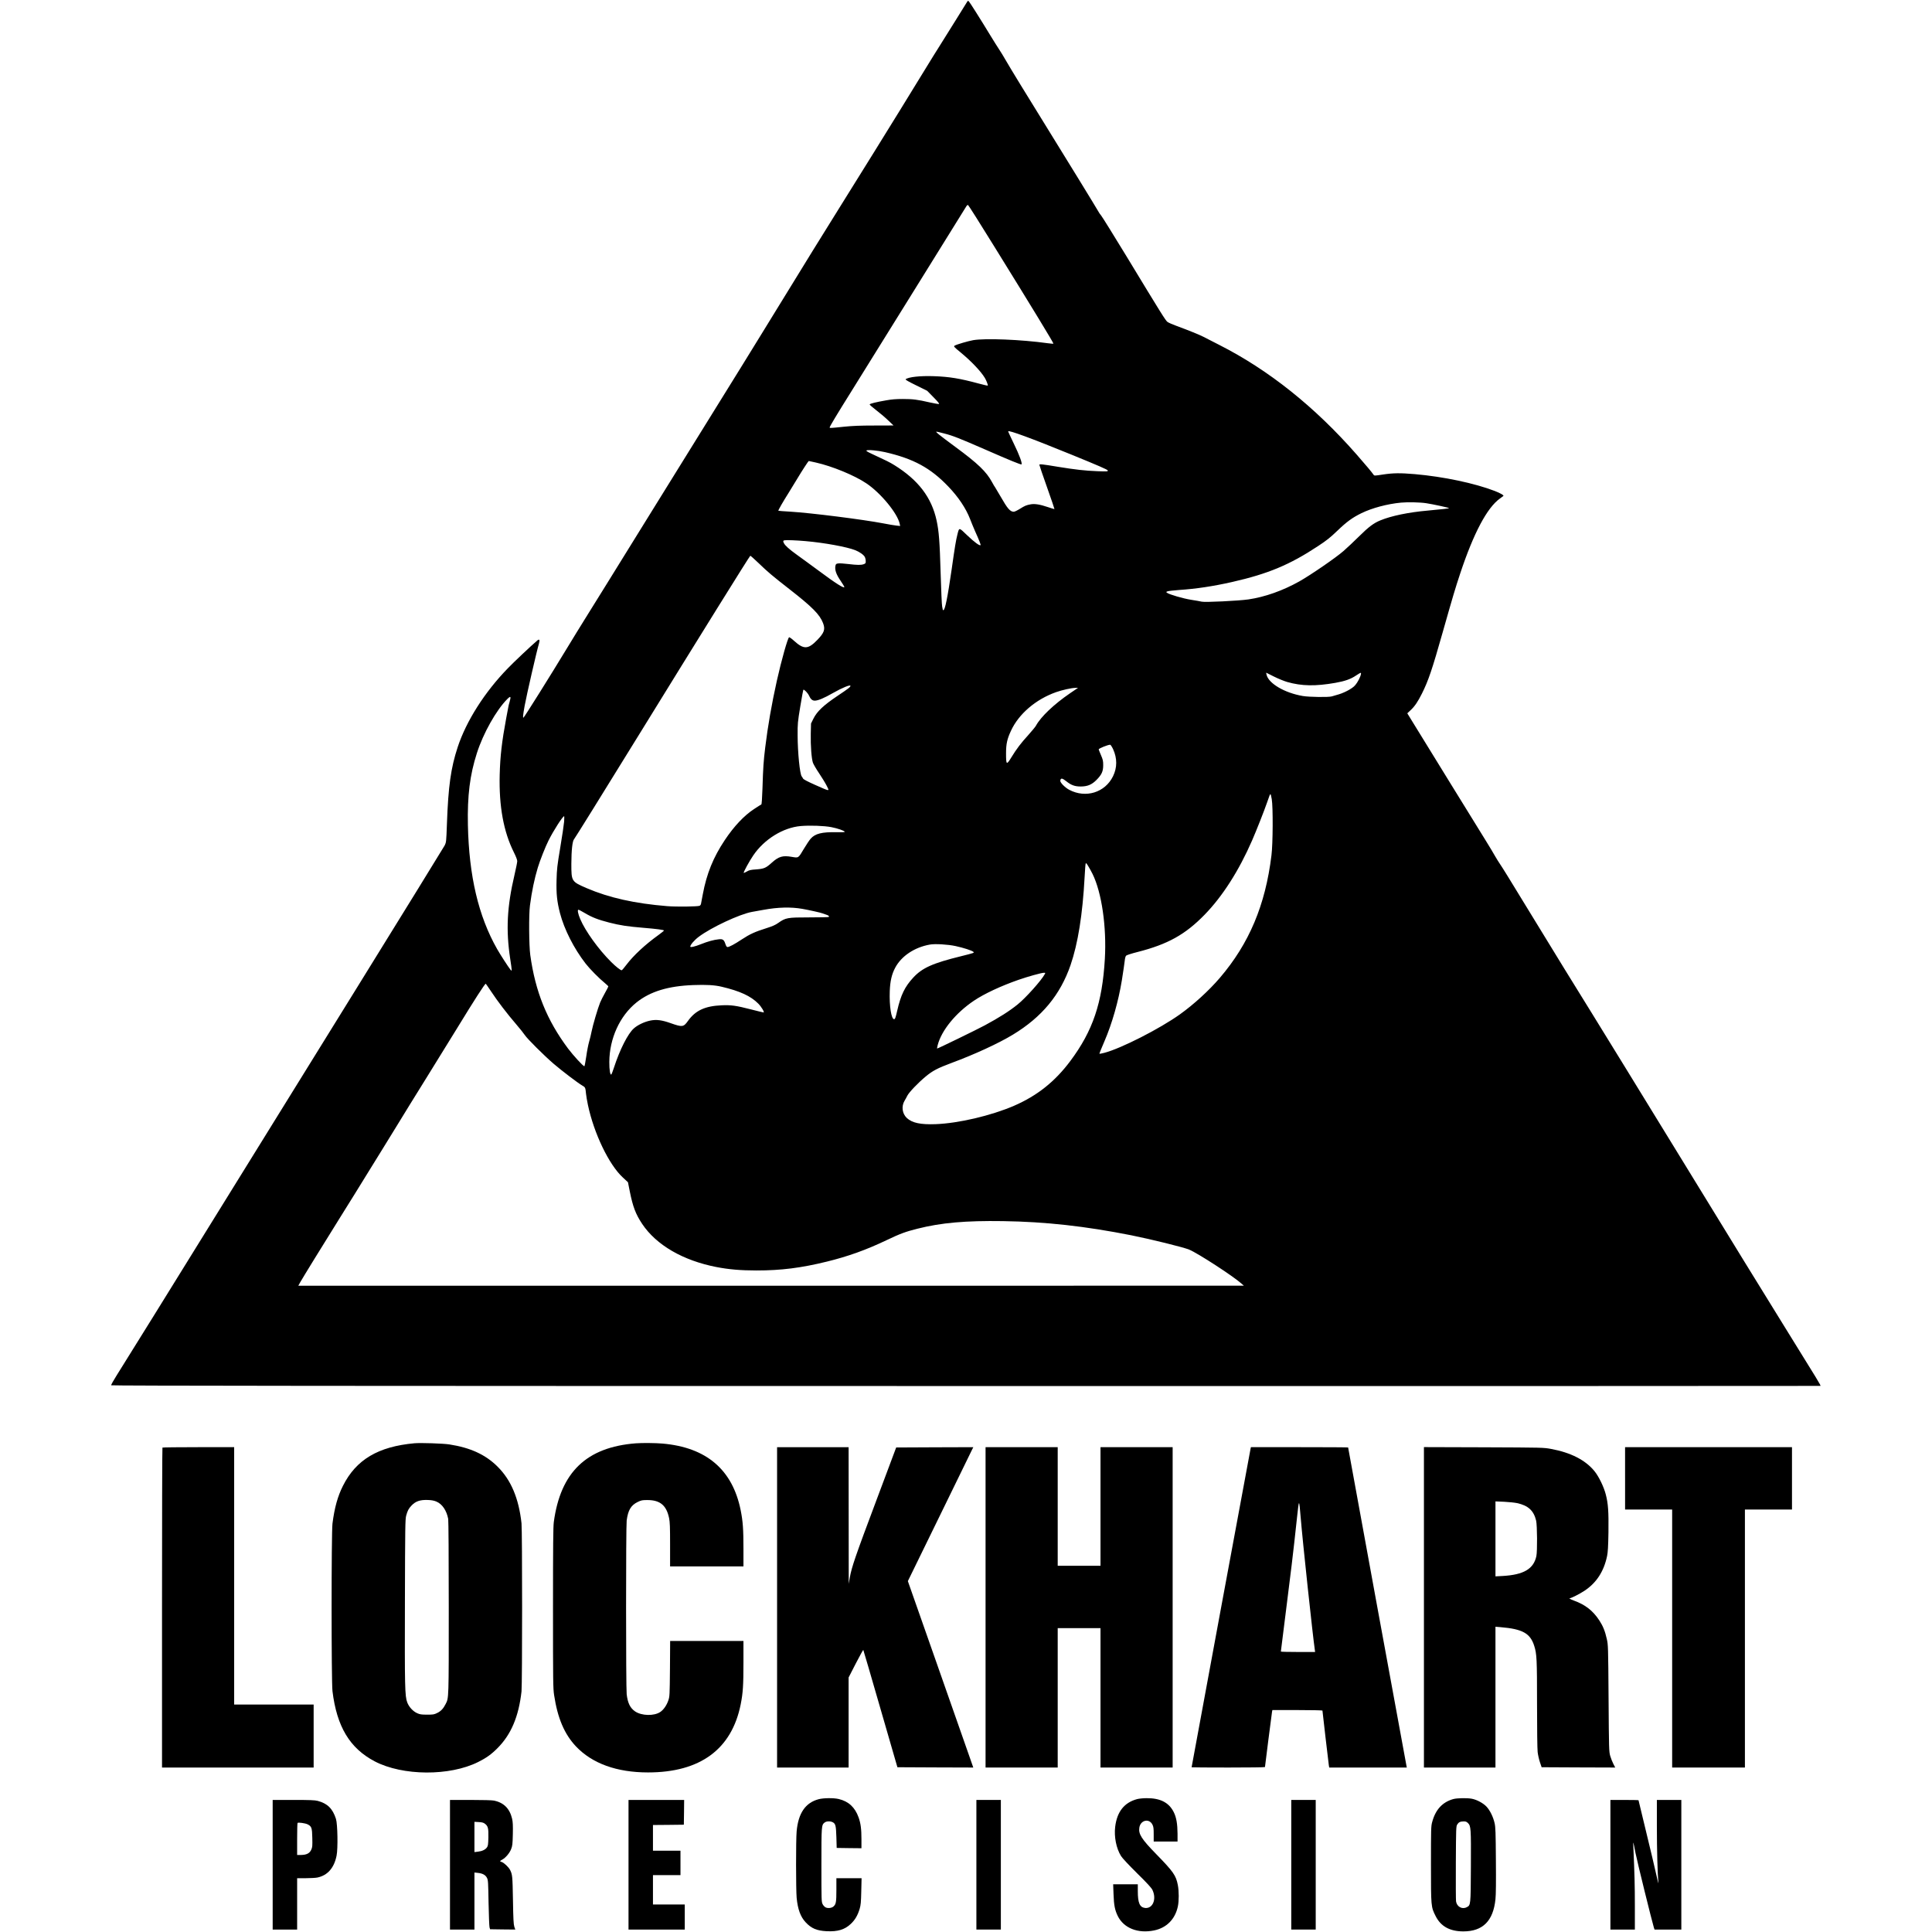 <?xml version="1.0" standalone="no"?>
<!DOCTYPE svg PUBLIC "-//W3C//DTD SVG 20010904//EN"
 "http://www.w3.org/TR/2001/REC-SVG-20010904/DTD/svg10.dtd">
<svg version="1.0" xmlns="http://www.w3.org/2000/svg"
 width="3160pt" height="3160pt" viewBox="0 0 3160 3160"
 preserveAspectRatio="xMidYMid meet">
<g transform="translate(0,3160) scale(0.1,-0.1)"
fill="#000000" stroke="none">
<path d="M15817 31568 c-9 -13 -91 -147 -185 -298 -93 -151 -203 -327 -245
-392 -42 -64 -182 -291 -313 -505 -130 -213 -289 -471 -352 -573 -63 -102
-256 -412 -427 -690 -172 -278 -433 -698 -582 -935 -252 -402 -435 -699 -1268
-2055 -181 -294 -457 -742 -615 -995 -158 -253 -703 -1133 -1212 -1955 -509
-822 -980 -1583 -1048 -1690 -67 -107 -200 -323 -295 -480 -271 -448 -701
-1134 -713 -1138 -13 -4 -8 41 19 193 33 180 195 886 234 1018 18 61 7 81 -27
51 -102 -87 -377 -346 -483 -456 -380 -391 -678 -861 -819 -1288 -112 -341
-154 -639 -176 -1255 -11 -298 -11 -300 -38 -355 -16 -30 -676 -1101 -1468
-2380 -792 -1279 -1748 -2822 -2124 -3430 -841 -1359 -1651 -2666 -1775 -2861
-51 -81 -90 -151 -86 -157 5 -8 3965 -12 13980 -12 7685 -1 13974 0 13977 2 7
8 -23 58 -600 988 -344 554 -837 1357 -1663 2705 -663 1082 -1352 2202 -1484
2415 -207 332 -653 1057 -938 1525 -445 729 -511 835 -555 900 -23 33 -59 92
-81 130 -21 39 -90 153 -153 255 -63 102 -191 309 -284 460 -94 151 -219 354
-278 450 -147 238 -567 919 -652 1059 l-70 114 54 51 c67 62 119 139 185 271
106 212 167 392 339 1000 172 606 205 717 289 970 218 655 438 1071 648 1221
28 21 54 39 56 41 14 11 -47 46 -139 82 -329 127 -839 235 -1310 276 -238 20
-350 19 -518 -6 -143 -22 -143 -22 -157 -2 -34 48 -104 132 -275 328 -683 780
-1439 1384 -2250 1795 -118 60 -235 120 -260 133 -57 30 -268 115 -430 174
-69 25 -138 55 -155 68 -32 25 -93 122 -677 1085 -209 343 -393 639 -409 657
-16 18 -36 48 -45 66 -20 38 -545 894 -857 1397 -300 484 -581 942 -657 1075
-35 61 -84 142 -110 180 -26 39 -86 135 -135 215 -177 291 -346 558 -360 570
-11 9 -17 7 -28 -12z m445 -3999 c616 -994 968 -1573 968 -1589 0 -4 -42 -1
-92 6 -439 61 -1026 84 -1221 50 -83 -15 -261 -67 -300 -88 -24 -12 -17 -21
98 -115 171 -141 328 -306 393 -414 25 -41 55 -120 48 -126 -3 -3 -71 13 -153
35 -303 82 -475 110 -726 119 -227 8 -417 -13 -464 -50 -9 -7 40 -35 170 -99
l182 -90 104 -106 c77 -78 100 -108 88 -110 -10 -2 -77 10 -150 26 -202 47
-279 56 -442 56 -109 0 -184 -6 -276 -23 -160 -28 -262 -53 -265 -66 -2 -5 45
-46 102 -90 58 -44 147 -119 197 -167 l92 -87 -310 -1 c-237 0 -357 -5 -505
-20 -219 -23 -230 -23 -230 -12 0 16 110 199 365 607 144 231 621 998 1060
1705 438 707 803 1295 812 1308 8 13 20 21 26 19 7 -2 200 -307 429 -678z
m1243 -3397 c461 -188 611 -253 614 -267 3 -17 -6 -18 -170 -12 -205 8 -360
26 -639 71 -264 44 -310 49 -310 33 0 -7 56 -172 125 -366 69 -195 124 -356
122 -358 -2 -1 -49 13 -105 32 -129 44 -218 59 -285 46 -71 -13 -93 -22 -178
-75 -40 -25 -84 -46 -97 -46 -60 0 -103 50 -217 250 -43 74 -83 142 -89 150
-7 8 -30 46 -50 84 -93 172 -229 303 -601 577 -268 198 -331 249 -307 249 6 0
63 -13 126 -30 141 -36 247 -78 676 -265 395 -173 580 -249 588 -240 16 15
-37 157 -123 333 -52 107 -95 200 -95 207 0 26 391 -118 1015 -373z m-3031 33
c467 -107 745 -258 1036 -562 166 -173 289 -358 356 -531 20 -53 57 -142 81
-197 71 -158 97 -225 91 -231 -15 -15 -100 48 -215 157 -143 137 -133 136
-164 15 -24 -96 -41 -196 -94 -571 -65 -451 -108 -665 -135 -665 -6 0 -10 3
-10 8 -1 4 -5 27 -10 52 -6 25 -17 272 -25 550 -15 515 -28 681 -66 857 -82
377 -299 662 -692 906 -76 47 -123 70 -375 187 -64 30 -89 46 -80 52 21 15
185 0 302 -27z m-1127 -171 c263 -59 629 -209 822 -339 235 -156 514 -495 547
-665 l7 -33 -59 6 c-32 3 -131 20 -219 37 -335 64 -1176 170 -1515 191 -107 6
-197 13 -199 15 -6 5 72 142 172 300 51 82 117 190 146 239 65 109 173 275
179 275 3 0 56 -12 119 -26z m9983 -665 c101 -15 370 -73 370 -80 0 -6 -105
-18 -345 -40 -312 -27 -598 -86 -777 -160 -110 -45 -193 -107 -348 -261 -80
-79 -194 -187 -255 -240 -121 -107 -536 -392 -724 -498 -272 -152 -561 -254
-831 -294 -156 -23 -712 -50 -764 -37 -22 5 -102 20 -176 31 -131 21 -350 85
-390 113 -20 14 -20 15 7 25 15 6 100 16 188 22 281 19 554 60 869 131 586
133 943 282 1404 587 143 94 199 139 317 252 152 146 244 213 390 285 175 86
427 153 651 174 108 10 312 6 414 -10z m-10150 -620 c307 -27 671 -94 809
-148 72 -29 138 -76 156 -111 8 -16 15 -46 15 -67 0 -35 -3 -40 -33 -51 -44
-16 -105 -15 -257 3 -69 9 -142 13 -162 9 -33 -5 -38 -10 -44 -41 -12 -65 13
-137 82 -238 35 -52 64 -99 64 -106 0 -30 -140 58 -415 263 -127 93 -288 212
-360 263 -128 92 -192 149 -214 192 -16 32 -14 41 12 46 29 6 203 -1 347 -14z
m-776 -356 c146 -142 236 -218 506 -428 376 -293 498 -416 552 -557 39 -103
20 -157 -95 -276 -150 -155 -221 -157 -381 -12 -37 34 -73 59 -79 57 -22 -7
-126 -376 -201 -712 -84 -378 -147 -738 -190 -1090 -28 -233 -34 -318 -45
-670 -6 -167 -12 -260 -19 -263 -6 -2 -59 -35 -119 -75 -164 -108 -327 -281
-478 -507 -189 -283 -297 -550 -360 -887 -14 -76 -28 -148 -30 -159 -3 -12
-13 -25 -22 -29 -33 -14 -380 -18 -530 -6 -531 43 -951 137 -1319 295 -247
107 -249 110 -249 396 1 227 17 373 45 405 16 19 426 678 1075 1730 964 1564
1798 2905 1807 2905 6 0 65 -53 132 -117z m8651 -1948 c235 -67 460 -71 785
-14 158 28 252 61 339 120 40 28 76 47 79 44 13 -13 -21 -99 -62 -161 -37 -55
-57 -73 -127 -115 -47 -28 -121 -61 -169 -75 -47 -14 -99 -29 -116 -34 -51
-16 -369 -12 -475 6 -300 51 -563 207 -594 351 l-6 31 128 -64 c70 -35 169
-75 218 -89z m-7145 -63 c0 -19 -35 -46 -210 -163 -230 -154 -337 -255 -396
-374 l-39 -79 -4 -168 c-4 -198 12 -403 35 -473 10 -27 55 -105 100 -171 45
-67 101 -158 124 -203 49 -99 66 -101 -190 12 -127 57 -188 89 -195 103 -6 12
-16 28 -22 35 -31 39 -66 390 -67 669 -1 197 1 216 44 478 24 149 48 272 51
272 19 0 74 -59 91 -97 25 -57 54 -83 94 -83 54 0 154 42 300 126 149 85 284
140 284 116z m3589 -123 c-260 -178 -476 -383 -555 -529 -10 -19 -66 -86 -123
-150 -124 -136 -193 -227 -280 -369 -79 -129 -86 -124 -86 69 0 152 18 233 80
366 127 277 407 516 738 633 102 36 252 69 316 70 l44 1 -134 -91z m-9164
-139 c-9 -30 -19 -68 -21 -85 -3 -16 -19 -100 -35 -185 -71 -383 -98 -617
-106 -921 -13 -517 63 -933 233 -1272 33 -66 54 -121 54 -142 0 -18 -20 -119
-45 -225 -122 -519 -142 -901 -70 -1373 31 -205 31 -210 4 -177 -35 43 -163
241 -218 337 -306 539 -460 1193 -478 2028 -10 480 32 820 147 1177 104 325
316 702 497 884 56 56 64 46 38 -46z m9871 -774 c68 -149 68 -300 -1 -442
-130 -267 -447 -365 -717 -222 -71 38 -151 120 -146 150 7 46 31 43 98 -10 80
-65 142 -87 240 -86 109 1 179 31 255 108 84 85 109 139 109 241 0 70 -5 91
-37 165 -20 47 -37 89 -37 93 0 15 147 75 188 76 7 1 29 -33 48 -73z m2595
-818 c22 -129 19 -730 -5 -918 -99 -814 -365 -1444 -845 -2005 -178 -208 -425
-433 -651 -595 -330 -236 -962 -558 -1236 -630 -43 -11 -79 -18 -82 -16 -2 3
34 94 82 204 126 292 229 655 285 997 22 138 43 281 47 319 4 43 13 75 23 85
10 10 92 36 187 60 494 126 780 285 1095 608 294 301 563 722 779 1218 69 158
198 485 239 605 48 139 53 150 61 150 4 0 14 -37 21 -82z m-11574 -365 c-4
-49 -32 -239 -63 -423 -51 -305 -56 -353 -61 -535 -6 -225 7 -348 56 -540 70
-267 227 -577 419 -825 70 -90 223 -245 316 -320 30 -25 55 -49 56 -54 0 -5
-24 -53 -54 -105 -30 -53 -66 -124 -80 -158 -37 -90 -121 -375 -140 -474 -9
-47 -27 -122 -40 -166 -13 -44 -35 -153 -47 -242 -13 -88 -27 -161 -31 -161
-20 0 -182 177 -267 290 -347 465 -535 930 -618 1530 -21 156 -25 662 -5 810
30 231 73 436 128 618 34 114 126 347 176 445 81 163 232 397 255 397 3 0 3
-39 0 -87z m4371 -92 c102 -20 213 -58 219 -76 2 -6 -47 -9 -138 -7 -236 5
-346 -23 -419 -105 -22 -25 -71 -98 -109 -162 -96 -161 -87 -155 -201 -136
-147 26 -214 6 -325 -94 -97 -88 -127 -101 -256 -111 -91 -6 -116 -12 -154
-35 -26 -15 -49 -25 -51 -22 -8 8 95 197 158 288 179 263 487 453 774 478 152
13 382 5 502 -18z m4272 -766 c150 -305 231 -865 201 -1388 -42 -722 -196
-1177 -564 -1670 -253 -339 -543 -569 -923 -734 -374 -161 -906 -286 -1281
-300 -247 -9 -383 20 -470 100 -76 70 -93 191 -38 283 13 21 34 59 46 84 29
56 174 208 298 311 115 96 196 138 426 224 376 139 768 320 1002 462 474 287
775 651 943 1138 121 352 197 827 230 1440 6 110 13 209 17 219 4 15 12 9 39
-35 19 -30 52 -90 74 -134z m-4750 -570 c115 -20 311 -64 335 -75 11 -5 37
-14 57 -20 39 -12 55 -26 43 -38 -4 -4 -147 -7 -318 -7 -359 0 -386 -5 -507
-90 -49 -35 -96 -55 -193 -86 -188 -59 -272 -97 -404 -184 -121 -80 -205 -125
-235 -125 -11 0 -22 16 -33 49 -23 71 -43 85 -108 78 -82 -8 -182 -36 -292
-80 -100 -40 -175 -57 -175 -40 0 29 67 107 138 160 202 153 671 372 872 408
41 7 127 23 190 34 233 43 448 48 630 16z m-3555 -69 c119 -71 217 -109 400
-156 175 -45 300 -64 555 -85 217 -18 340 -34 340 -45 0 -4 -39 -36 -87 -71
-220 -158 -411 -336 -525 -486 -38 -51 -74 -93 -80 -93 -20 0 -98 62 -172 136
-208 207 -422 505 -505 700 -37 86 -50 154 -30 154 7 0 54 -24 104 -54z m6064
-540 c136 -30 263 -71 291 -94 20 -16 12 -19 -197 -71 -468 -115 -638 -191
-786 -351 -138 -149 -203 -283 -262 -540 -26 -114 -35 -140 -51 -140 -46 0
-80 216 -71 458 6 164 32 277 89 384 101 190 314 333 565 378 85 16 297 3 422
-24z m1460 -458 c-54 -102 -313 -392 -447 -499 -134 -108 -298 -212 -537 -341
-130 -70 -763 -378 -777 -378 -3 0 1 26 9 57 63 241 294 524 592 725 171 115
444 242 731 342 152 53 371 114 413 115 26 1 27 -1 16 -21z m-9056 -285 c101
-154 262 -365 412 -539 61 -71 123 -149 139 -174 37 -58 316 -336 471 -469
136 -117 396 -314 468 -356 51 -29 52 -33 62 -135 4 -36 17 -118 31 -182 98
-465 343 -976 569 -1185 l86 -80 29 -146 c51 -254 96 -374 203 -535 231 -346
666 -599 1215 -706 201 -39 396 -56 654 -56 407 0 729 41 1153 145 343 84 642
191 975 350 224 107 311 139 506 188 388 98 789 133 1399 124 695 -10 1349
-83 2100 -232 324 -65 855 -196 945 -234 144 -60 715 -431 855 -555 l40 -35
-7733 -1 -7733 0 32 58 c52 91 358 588 657 1067 152 242 341 548 422 680 81
132 185 301 232 375 47 74 169 272 271 440 102 168 322 524 489 792 166 268
393 634 503 814 270 442 445 714 460 714 2 0 41 -57 88 -127z m3769 78 c302
-71 478 -153 601 -277 50 -50 106 -144 86 -144 -6 0 -97 22 -202 49 -248 64
-329 75 -486 68 -271 -12 -427 -85 -549 -256 -72 -101 -92 -103 -280 -37 -146
52 -235 64 -337 43 -96 -20 -204 -71 -267 -127 -98 -86 -230 -346 -327 -645
-18 -55 -37 -104 -41 -108 -19 -21 -35 72 -34 203 2 384 171 754 445 974 224
179 518 269 929 284 209 8 349 0 462 -27z"/>
<path d="M6780 7994 c-595 -54 -955 -268 -1170 -695 -87 -172 -139 -360 -172
-619 -19 -150 -19 -2586 0 -2740 71 -583 284 -935 691 -1149 458 -239 1226
-244 1693 -10 129 64 215 125 313 224 224 223 349 518 395 930 13 121 13 2629
0 2750 -45 408 -171 707 -390 925 -196 197 -446 312 -790 365 -101 16 -472 28
-570 19z m358 -954 c96 -41 166 -145 193 -284 5 -29 9 -624 9 -1450 0 -1504 1
-1477 -51 -1577 -37 -74 -77 -117 -137 -146 -52 -26 -67 -28 -167 -28 -93 0
-118 4 -162 24 -69 31 -134 102 -162 176 -39 103 -42 251 -38 1660 3 1209 5
1336 20 1393 22 82 41 118 86 165 68 73 142 98 271 93 61 -2 100 -10 138 -26z"/>
<path d="M10400 7993 c-807 -63 -1232 -471 -1342 -1288 -10 -79 -13 -371 -13
-1405 0 -1205 1 -1314 18 -1425 57 -378 169 -640 358 -840 266 -280 668 -425
1178 -425 854 0 1369 379 1516 1114 37 187 45 311 45 688 l0 348 -599 0 -600
0 -3 -452 c-4 -434 -5 -456 -26 -518 -27 -81 -78 -155 -132 -191 -102 -69
-306 -64 -414 10 -80 56 -119 136 -136 280 -13 114 -13 2739 0 2841 22 168 69
248 177 302 62 30 75 33 163 33 207 0 311 -87 354 -297 13 -62 16 -146 16
-433 l0 -355 600 0 600 0 0 288 c0 318 -9 447 -45 628 -133 666 -561 1031
-1280 1093 -112 10 -333 12 -435 4z"/>
<path d="M2657 7923 c-4 -3 -7 -1182 -7 -2620 l0 -2613 1240 0 1240 0 0 515 0
515 -650 0 -650 0 0 2105 0 2105 -583 0 c-321 0 -587 -3 -590 -7z"/>
<path d="M12710 5310 l0 -2620 585 0 585 0 0 736 0 737 117 228 c65 125 120
225 123 223 3 -3 129 -436 281 -962 l277 -957 620 -3 621 -2 -53 152 c-30 84
-270 770 -535 1525 l-482 1372 517 1058 c284 582 525 1075 535 1096 l19 37
-631 -2 -631 -3 -324 -865 c-343 -913 -404 -1091 -434 -1260 l-18 -105 -1
1118 -1 1117 -585 0 -585 0 0 -2620z"/>
<path d="M16120 5310 l0 -2620 590 0 590 0 0 1140 0 1140 350 0 350 0 0 -1140
0 -1140 590 0 590 0 0 2620 0 2620 -590 0 -590 0 0 -970 0 -970 -350 0 -350 0
0 970 0 970 -590 0 -590 0 0 -2620z"/>
<path d="M20455 7908 c-6 -25 -965 -5207 -965 -5214 0 -2 270 -4 600 -4 330 0
600 3 600 8 0 12 109 865 115 900 l6 32 409 0 c226 0 410 -4 410 -8 0 -15 100
-867 105 -899 l6 -33 635 0 634 0 -5 23 c-6 24 -955 5205 -955 5212 0 3 -358
5 -795 5 l-795 0 -5 -22z m820 -1138 c29 -360 197 -1931 230 -2152 l5 -38
-280 0 c-154 0 -280 3 -280 7 0 4 45 363 100 799 55 435 109 876 119 980 11
104 33 302 48 439 31 283 31 283 58 -35z"/>
<path d="M23290 5310 l0 -2620 585 0 585 0 0 1151 0 1152 83 -7 c359 -30 486
-100 551 -306 42 -132 46 -215 46 -955 0 -385 4 -737 10 -782 5 -46 22 -120
37 -165 l28 -83 602 -3 602 -2 -30 58 c-17 32 -40 91 -52 132 -20 73 -21 97
-27 945 -6 849 -7 872 -29 968 -28 127 -62 211 -122 303 -105 160 -228 256
-416 325 -59 22 -88 39 -65 39 22 0 156 68 233 118 200 131 322 318 375 573
13 65 18 154 22 388 4 338 -4 466 -44 619 -31 122 -116 297 -185 380 -147 181
-388 304 -709 363 -124 23 -132 23 -1102 27 l-978 3 0 -2621z m1523 1705 c182
-39 273 -123 312 -286 18 -79 21 -499 4 -581 -45 -210 -207 -305 -551 -325
l-118 -6 0 613 0 613 143 -6 c78 -4 173 -14 210 -22z"/>
<path d="M26580 7420 l0 -510 385 0 385 0 0 -2110 0 -2110 595 0 595 0 0 2110
0 2110 385 0 385 0 0 510 0 510 -1365 0 -1365 0 0 -510z"/>
<path d="M13390 2172 c-216 -57 -333 -228 -360 -525 -13 -138 -12 -956 0
-1087 18 -188 63 -311 147 -401 93 -100 182 -138 343 -146 181 -9 295 25 394
118 71 66 114 140 147 249 18 64 22 107 26 288 l5 212 -206 0 -206 0 0 -190
c0 -201 -6 -236 -48 -273 -29 -26 -92 -33 -129 -14 -17 9 -39 33 -49 54 -18
36 -19 70 -19 638 0 646 1 654 52 695 30 24 91 26 132 6 48 -25 55 -56 61
-246 l5 -175 203 -3 202 -2 0 145 c0 169 -12 262 -47 360 -60 166 -164 262
-325 300 -85 20 -246 18 -328 -3z"/>
<path d="M18600 2174 c-211 -56 -330 -206 -360 -453 -20 -164 18 -355 96 -479
21 -34 127 -147 263 -282 168 -165 234 -238 251 -273 70 -149 6 -306 -120
-294 -89 10 -120 82 -120 277 l0 110 -201 0 -202 0 6 -162 c6 -181 22 -259 69
-356 98 -199 330 -291 596 -236 203 42 343 184 387 392 19 87 19 250 0 348
-30 159 -73 220 -355 509 -239 245 -291 327 -275 431 18 125 162 158 215 49
17 -34 20 -61 20 -158 l0 -117 195 0 195 0 0 128 c-1 158 -19 266 -61 350 -78
159 -220 232 -444 231 -55 0 -125 -7 -155 -15z"/>
<path d="M23773 2175 c-180 -49 -295 -174 -349 -380 -18 -65 -19 -117 -19
-685 0 -694 0 -699 76 -849 84 -169 233 -251 454 -251 318 0 489 171 525 527
8 72 10 285 7 638 -3 452 -6 541 -21 605 -23 103 -76 210 -132 270 -54 58
-160 115 -243 130 -76 14 -236 11 -298 -5z m237 -393 c49 -49 51 -86 48 -713
-3 -638 -3 -630 -69 -664 -75 -39 -161 9 -174 97 -3 24 -5 309 -3 633 3 561 4
592 22 622 24 39 49 51 104 52 35 1 49 -5 72 -27z"/>
<path d="M4460 1100 l0 -1060 200 0 200 0 0 420 0 420 140 0 c76 0 163 5 192
11 166 35 273 157 313 357 24 116 17 519 -10 602 -54 169 -140 253 -300 295
-48 12 -125 15 -397 15 l-338 0 0 -1060z m569 662 c67 -33 76 -56 79 -222 3
-132 2 -153 -17 -194 -26 -59 -77 -85 -168 -86 l-63 0 0 258 c0 142 3 262 7
266 12 12 124 -4 162 -22z"/>
<path d="M7360 1100 l0 -1060 200 0 200 0 0 466 0 467 55 -6 c79 -8 126 -34
150 -82 19 -37 20 -67 26 -410 4 -203 11 -383 16 -400 l9 -30 206 -3 206 -2
-16 47 c-12 39 -17 123 -22 438 -7 393 -9 414 -48 492 -24 46 -103 120 -139
129 -32 8 -29 16 12 38 55 30 120 106 145 172 21 52 24 79 28 244 3 144 0 200
-12 253 -39 165 -135 262 -294 296 -33 7 -180 11 -387 11 l-335 0 0 -1060z
m567 674 c55 -40 64 -74 61 -226 -3 -120 -6 -140 -24 -165 -27 -37 -77 -61
-146 -69 l-58 -7 0 248 0 247 70 -4 c49 -2 77 -9 97 -24z"/>
<path d="M10280 1100 l0 -1060 460 0 460 0 0 205 0 205 -260 0 -260 0 0 240 0
240 225 0 225 0 0 200 0 200 -225 0 -225 0 0 210 0 210 253 2 252 3 3 203 2
202 -455 0 -455 0 0 -1060z"/>
<path d="M15970 1100 l0 -1060 200 0 200 0 0 1060 0 1060 -200 0 -200 0 0
-1060z"/>
<path d="M21120 1100 l0 -1060 200 0 200 0 0 1060 0 1060 -200 0 -200 0 0
-1060z"/>
<path d="M26340 1100 l0 -1060 200 0 200 0 0 383 c0 336 -5 523 -24 952 -6
125 -6 125 35 -85 25 -131 269 -1118 300 -1218 l11 -32 219 0 219 0 0 1060 0
1060 -200 0 -200 0 0 -427 c0 -386 11 -790 25 -927 3 -28 -13 30 -34 129 -21
99 -96 413 -165 697 -69 285 -126 520 -126 523 0 3 -103 5 -230 5 l-230 0 0
-1060z"/>
</g>
</svg>
